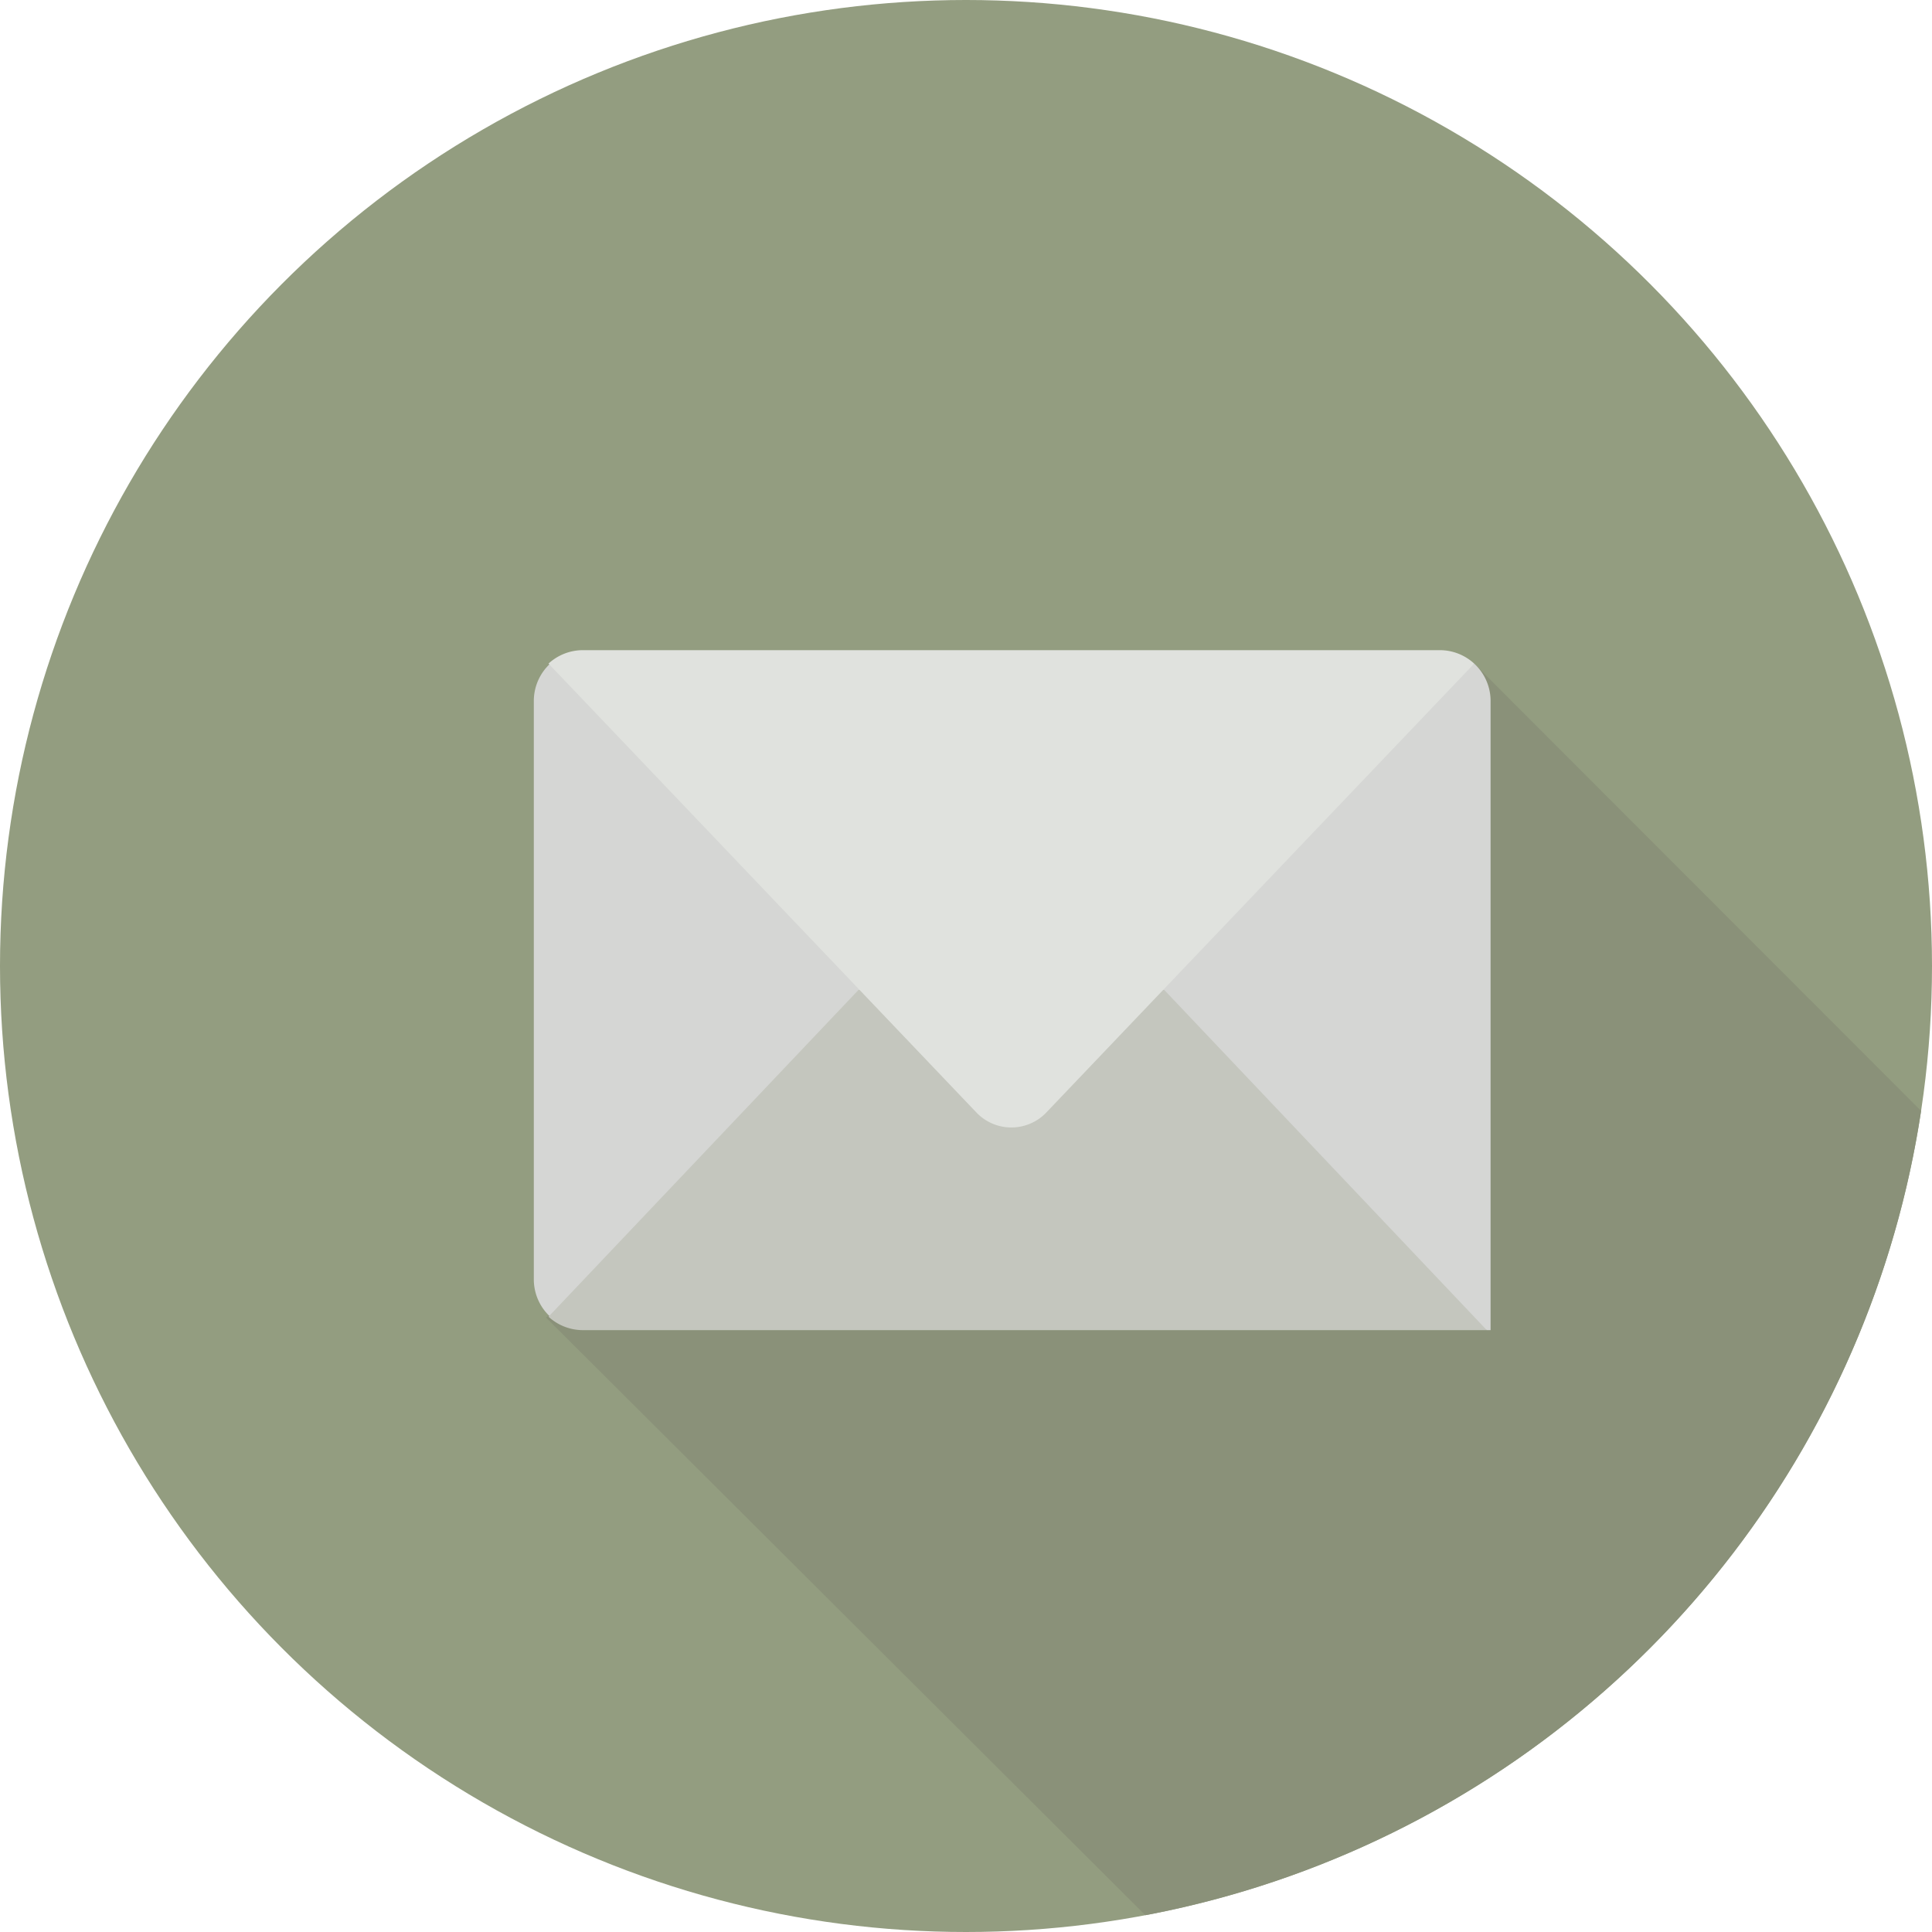 <svg xmlns="http://www.w3.org/2000/svg" viewBox="0 0 46 46" preserveAspectRatio="xMaxYMin"><circle cx="23" cy="23" r="23" fill="#939d80"/><path d="M13 31.37L27.27 45.6a23 23 0 0018.47-19.15L35.1 15.8z" fill="#8a9179"/><path d="M35.1 15.8l-11 7-11-7a1.21 1.21 0 00-.39.89v13.77a1.21 1.21 0 00.4.9l11-7 11.29 7.31h.09v-15a1.21 1.21 0 00-.39-.87z" fill="#d5d6d4"/><path d="M13.88 31.67H35.4l-7.68-8.1h-7.28l-7.38 7.78a1.21 1.21 0 00.82.32z" fill="#c4c6be"/><path d="M13.88 15.48a1.21 1.21 0 00-.82.32l10.18 10.68a1.15 1.15 0 001.68 0L35.1 15.8a1.21 1.21 0 00-.82-.32z" fill="#e0e2de"/></svg>